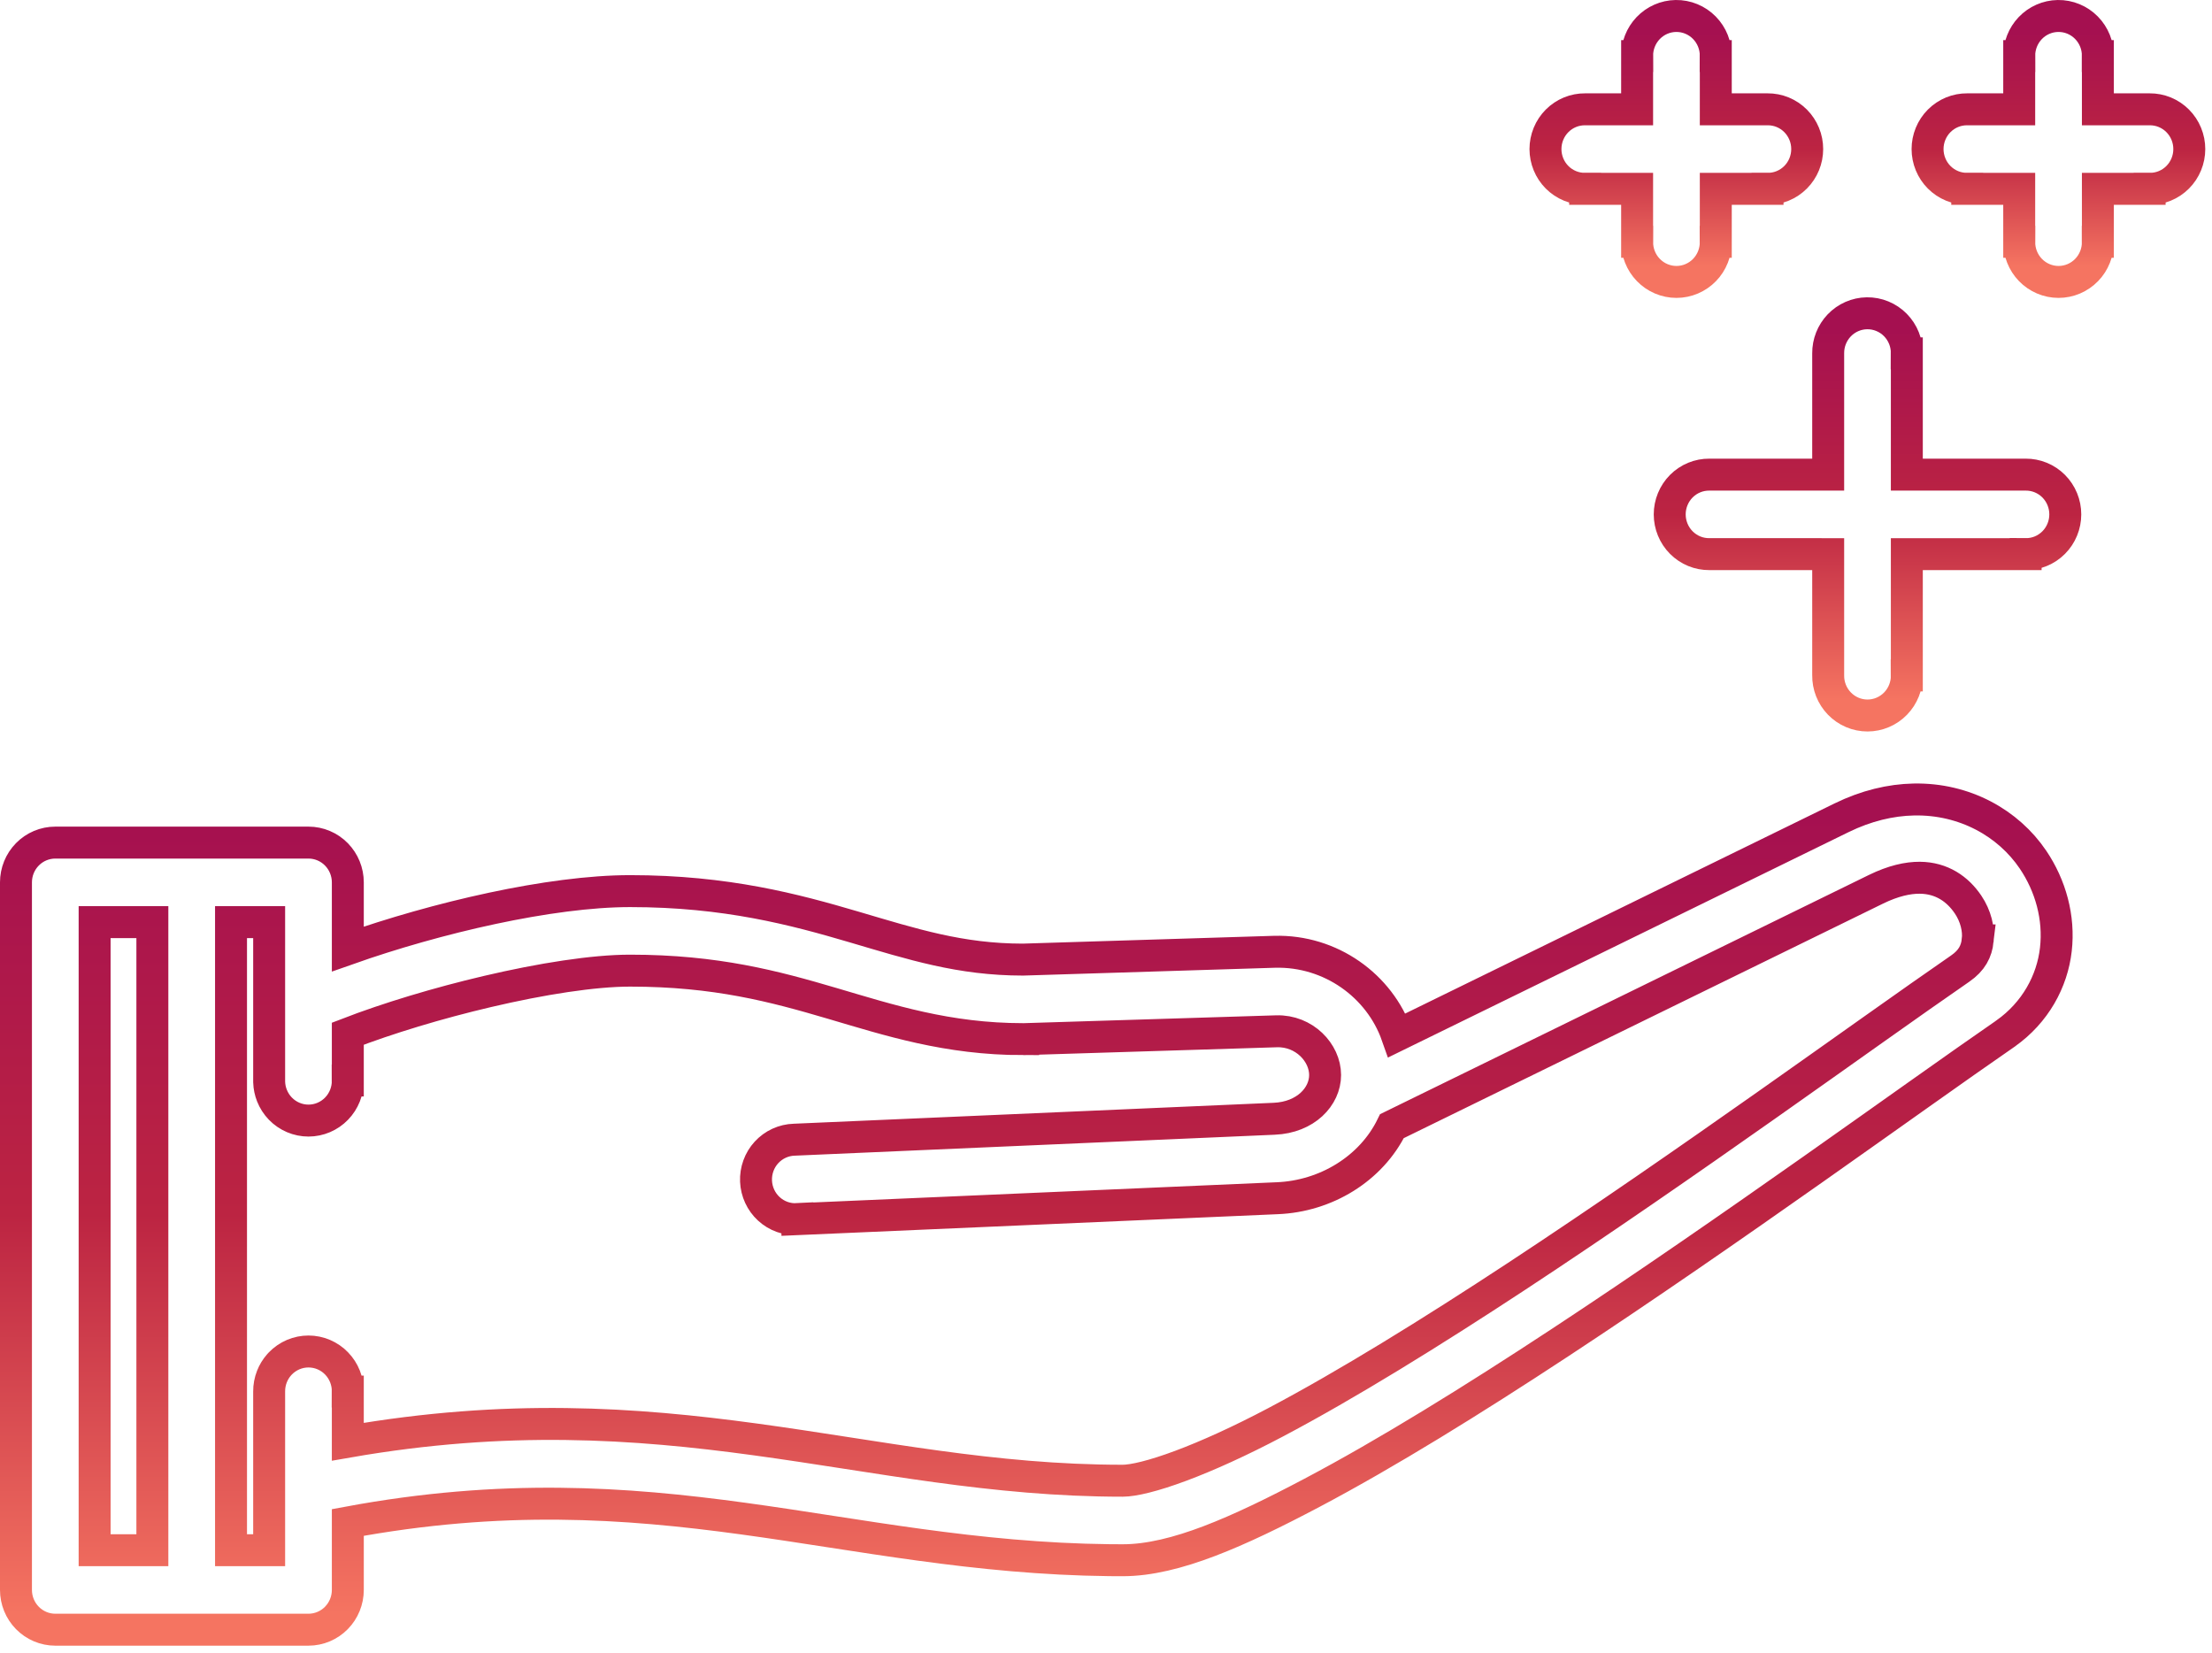 <?xml version="1.0" encoding="UTF-8"?> <svg xmlns="http://www.w3.org/2000/svg" width="277" height="207" viewBox="0 0 277 207" fill="none"><path d="M239.66 100.106C236.759 100.163 233.698 100.885 230.608 102.397L174.941 129.636C172.76 123.423 166.632 118.992 159.631 119.174H159.599L159.568 119.175L128.088 120.154C120.235 120.147 114.31 118.236 106.936 116.064C99.542 113.888 90.958 111.578 78.906 111.578C68.916 111.578 54.617 114.921 43.556 118.828V110.48C43.556 109.172 43.044 107.91 42.125 106.974C41.204 106.036 39.948 105.503 38.631 105.503H38.63H6.925C5.607 105.503 4.35 106.036 3.43 106.974C2.51 107.91 2 109.172 2 110.48V199.078C2 200.387 2.51 201.649 3.43 202.585C4.35 203.522 5.607 204.057 6.925 204.057H38.631C39.949 204.056 41.205 203.522 42.125 202.585C43.044 201.649 43.556 200.387 43.556 199.078V190.632C62.849 187.047 78.25 188.117 93.054 190.143C107.748 192.153 122.135 195.165 138.956 195.352L140.592 195.36H140.597C143.911 195.36 147.545 194.44 151.438 192.96C155.345 191.475 159.64 189.375 164.297 186.915C173.651 181.973 184.425 175.296 195.295 168.15C217.009 153.876 239.372 137.535 250.999 129.516L251.146 129.413L251.156 129.403C254.872 126.781 256.995 122.871 257.447 118.887C257.902 114.887 256.791 110.903 254.582 107.635C251.503 103.081 246.05 99.981 239.66 100.106ZM19.08 194.102H11.849V115.46H19.08V194.102ZM240.405 109.903C243.166 109.927 245.148 111.328 246.449 113.253C247.421 114.691 247.819 116.363 247.661 117.752H247.662C247.508 119.105 246.947 120.262 245.457 121.285L245.373 121.343L245.368 121.347C233.401 129.605 211.39 145.696 189.925 159.807C179.18 166.87 168.639 173.388 159.734 178.092C155.301 180.434 151.225 182.281 147.858 183.536C144.418 184.819 141.933 185.401 140.587 185.404C124.273 185.404 110.16 182.356 94.533 180.225C79.557 178.182 63.489 177.047 43.555 180.522V174.242H43.554C43.559 173.597 43.441 172.956 43.204 172.355C42.964 171.746 42.606 171.189 42.149 170.718C41.693 170.246 41.147 169.87 40.542 169.612C39.938 169.355 39.288 169.222 38.63 169.222C37.972 169.222 37.321 169.355 36.717 169.612C36.112 169.87 35.566 170.246 35.109 170.718L34.943 170.898C34.566 171.329 34.265 171.822 34.055 172.355C33.818 172.956 33.7 173.597 33.705 174.242V194.102H28.93V115.46H33.705V135.262L33.707 135.507C33.727 136.078 33.844 136.643 34.055 137.176C34.295 137.785 34.653 138.342 35.109 138.813C35.566 139.285 36.112 139.661 36.717 139.919C37.322 140.177 37.972 140.31 38.63 140.31C39.287 140.31 39.937 140.177 40.542 139.919C41.147 139.661 41.693 139.285 42.149 138.813C42.606 138.342 42.964 137.785 43.204 137.176C43.441 136.575 43.559 135.934 43.554 135.289H43.555V129.431C48.546 127.503 54.839 125.601 61.051 124.145C67.817 122.558 74.339 121.535 78.905 121.535C89.667 121.535 97.008 123.513 104.181 125.625C111.363 127.74 118.633 130.112 128.131 130.112V130.111H128.281L159.864 129.129C163.325 129.031 165.938 131.805 165.938 134.605C165.938 137.294 163.521 139.914 159.562 140.082H159.548L159.507 140.084L99.464 142.703C98.806 142.721 98.158 142.873 97.56 143.147C96.962 143.422 96.425 143.813 95.981 144.298C95.538 144.782 95.195 145.349 94.972 145.966C94.748 146.582 94.647 147.237 94.675 147.892C94.702 148.547 94.858 149.191 95.133 149.786C95.408 150.382 95.797 150.919 96.281 151.363C96.765 151.808 97.333 152.152 97.953 152.374C98.562 152.592 99.209 152.685 99.856 152.65V152.651L159.873 150.033H159.885L159.925 150.032C166.05 149.789 171.71 146.331 174.309 141.006L234.9 111.358C237.089 110.286 238.916 109.895 240.405 109.903Z" stroke="url(#paint0_linear_1258_333)" stroke-width="4"></path><path d="M233.784 39.226C232.467 39.246 231.221 39.798 230.314 40.748C229.416 41.69 228.925 42.947 228.936 44.245V59.429H214.059C213.411 59.423 212.768 59.547 212.169 59.792C211.561 60.041 211.01 60.409 210.547 60.874C210.084 61.339 209.718 61.891 209.469 62.497C209.22 63.103 209.092 63.752 209.092 64.406C209.092 65.061 209.22 65.71 209.469 66.316C209.718 66.922 210.084 67.474 210.547 67.939C211.01 68.403 211.561 68.773 212.169 69.022C212.768 69.267 213.411 69.389 214.059 69.384L228.936 69.385V84.54C228.926 85.195 229.045 85.846 229.285 86.455C229.526 87.064 229.883 87.621 230.34 88.093C230.796 88.564 231.343 88.941 231.947 89.198C232.552 89.456 233.203 89.589 233.86 89.589C234.517 89.589 235.168 89.456 235.772 89.198C236.377 88.941 236.923 88.564 237.38 88.093C237.836 87.621 238.194 87.064 238.435 86.455C238.672 85.855 238.79 85.213 238.784 84.568H238.785V69.385H253.661V69.384C254.309 69.389 254.951 69.267 255.551 69.022C256.159 68.773 256.711 68.403 257.174 67.939C257.637 67.474 258.002 66.922 258.251 66.316C258.5 65.71 258.628 65.061 258.628 64.406C258.628 63.752 258.5 63.103 258.251 62.497C258.002 61.891 257.637 61.339 257.174 60.874C256.711 60.409 256.159 60.041 255.551 59.792C254.951 59.547 254.309 59.423 253.661 59.429H238.785V44.245H238.784C238.79 43.593 238.669 42.946 238.428 42.341C238.183 41.726 237.818 41.166 237.354 40.693C236.889 40.221 236.334 39.847 235.72 39.594C235.106 39.341 234.448 39.215 233.784 39.226Z" stroke="url(#paint1_linear_1258_333)" stroke-width="4"></path><path d="M257.708 2.001C256.391 2.021 255.143 2.573 254.237 3.523C253.339 4.466 252.849 5.723 252.859 7.021H252.858V13.687H246.348C245.7 13.681 245.058 13.805 244.458 14.05C243.85 14.299 243.298 14.668 242.835 15.133C242.372 15.598 242.007 16.149 241.758 16.755C241.509 17.361 241.381 18.01 241.381 18.665C241.381 19.32 241.509 19.968 241.758 20.574C242.007 21.18 242.372 21.733 242.835 22.197C243.298 22.662 243.85 23.03 244.458 23.279C245.058 23.525 245.7 23.647 246.348 23.642V23.643H252.858V30.279H252.859C252.854 30.924 252.972 31.565 253.209 32.166C253.45 32.776 253.807 33.333 254.264 33.804C254.72 34.275 255.266 34.652 255.871 34.909C256.475 35.166 257.125 35.3 257.783 35.3C258.441 35.3 259.092 35.167 259.696 34.909C260.301 34.652 260.847 34.275 261.304 33.804C261.76 33.333 262.118 32.776 262.358 32.166C262.595 31.565 262.713 30.924 262.708 30.279H262.709V23.643H269.19V23.642C269.838 23.647 270.481 23.525 271.08 23.279C271.688 23.03 272.24 22.662 272.703 22.197C273.166 21.733 273.531 21.18 273.78 20.574C274.029 19.968 274.157 19.32 274.157 18.665C274.157 18.01 274.029 17.361 273.78 16.755C273.531 16.149 273.166 15.598 272.703 15.133C272.24 14.668 271.688 14.299 271.08 14.05C270.481 13.805 269.838 13.681 269.19 13.687H262.709V7.021H262.708C262.713 6.369 262.593 5.722 262.352 5.116C262.106 4.502 261.742 3.941 261.277 3.469C260.813 2.997 260.257 2.622 259.644 2.369C259.03 2.116 258.372 1.991 257.708 2.001Z" stroke="url(#paint2_linear_1258_333)" stroke-width="4"></path><path d="M209.86 2.001C208.543 2.021 207.295 2.573 206.389 3.523C205.491 4.466 205 5.723 205.011 7.021H205.01V13.687H198.5C197.852 13.681 197.209 13.805 196.61 14.05C196.002 14.299 195.45 14.668 194.987 15.133C194.524 15.598 194.159 16.149 193.91 16.755C193.661 17.361 193.533 18.01 193.533 18.665C193.533 19.32 193.661 19.968 193.91 20.574C194.159 21.18 194.524 21.733 194.987 22.197C195.45 22.662 196.002 23.03 196.61 23.279C197.209 23.525 197.851 23.647 198.5 23.642V23.643H205.01V30.279H205.011C205.006 30.924 205.124 31.565 205.361 32.166C205.601 32.776 205.959 33.333 206.416 33.804C206.872 34.275 207.418 34.652 208.023 34.909C208.627 35.166 209.277 35.3 209.935 35.3C210.593 35.3 211.244 35.167 211.848 34.909C212.453 34.652 212.999 34.275 213.456 33.804C213.912 33.333 214.27 32.776 214.51 32.166C214.747 31.565 214.865 30.924 214.86 30.279H214.861V23.643H221.342V23.642C221.99 23.647 222.632 23.525 223.232 23.279C223.84 23.03 224.392 22.662 224.855 22.197C225.318 21.733 225.683 21.18 225.932 20.574C226.181 19.968 226.309 19.32 226.309 18.665C226.309 18.01 226.181 17.361 225.932 16.755C225.683 16.149 225.318 15.598 224.855 15.133C224.392 14.668 223.84 14.299 223.232 14.05C222.632 13.805 221.99 13.681 221.342 13.687H214.861V7.021H214.86C214.865 6.369 214.745 5.722 214.503 5.116C214.258 4.502 213.894 3.941 213.429 3.469C212.965 2.997 212.409 2.622 211.795 2.369C211.182 2.116 210.524 1.991 209.86 2.001Z" stroke="url(#paint3_linear_1258_333)" stroke-width="4"></path><defs><linearGradient id="paint0_linear_1258_333" x1="129.774" y1="102.102" x2="129.774" y2="202.056" gradientUnits="userSpaceOnUse"><stop stop-color="#A51050"></stop><stop offset="0.5" stop-color="#BC2442"></stop><stop offset="1" stop-color="#F57461"></stop></linearGradient><linearGradient id="paint1_linear_1258_333" x1="233.86" y1="41.225" x2="233.86" y2="87.588" gradientUnits="userSpaceOnUse"><stop stop-color="#A51050"></stop><stop offset="0.5" stop-color="#BC2442"></stop><stop offset="1" stop-color="#F57461"></stop></linearGradient><linearGradient id="paint2_linear_1258_333" x1="257.769" y1="4" x2="257.769" y2="33.3" gradientUnits="userSpaceOnUse"><stop stop-color="#A51050"></stop><stop offset="0.5" stop-color="#BC2442"></stop><stop offset="1" stop-color="#F57461"></stop></linearGradient><linearGradient id="paint3_linear_1258_333" x1="209.921" y1="4" x2="209.921" y2="33.3" gradientUnits="userSpaceOnUse"><stop stop-color="#A51050"></stop><stop offset="0.5" stop-color="#BC2442"></stop><stop offset="1" stop-color="#F57461"></stop></linearGradient></defs></svg> 